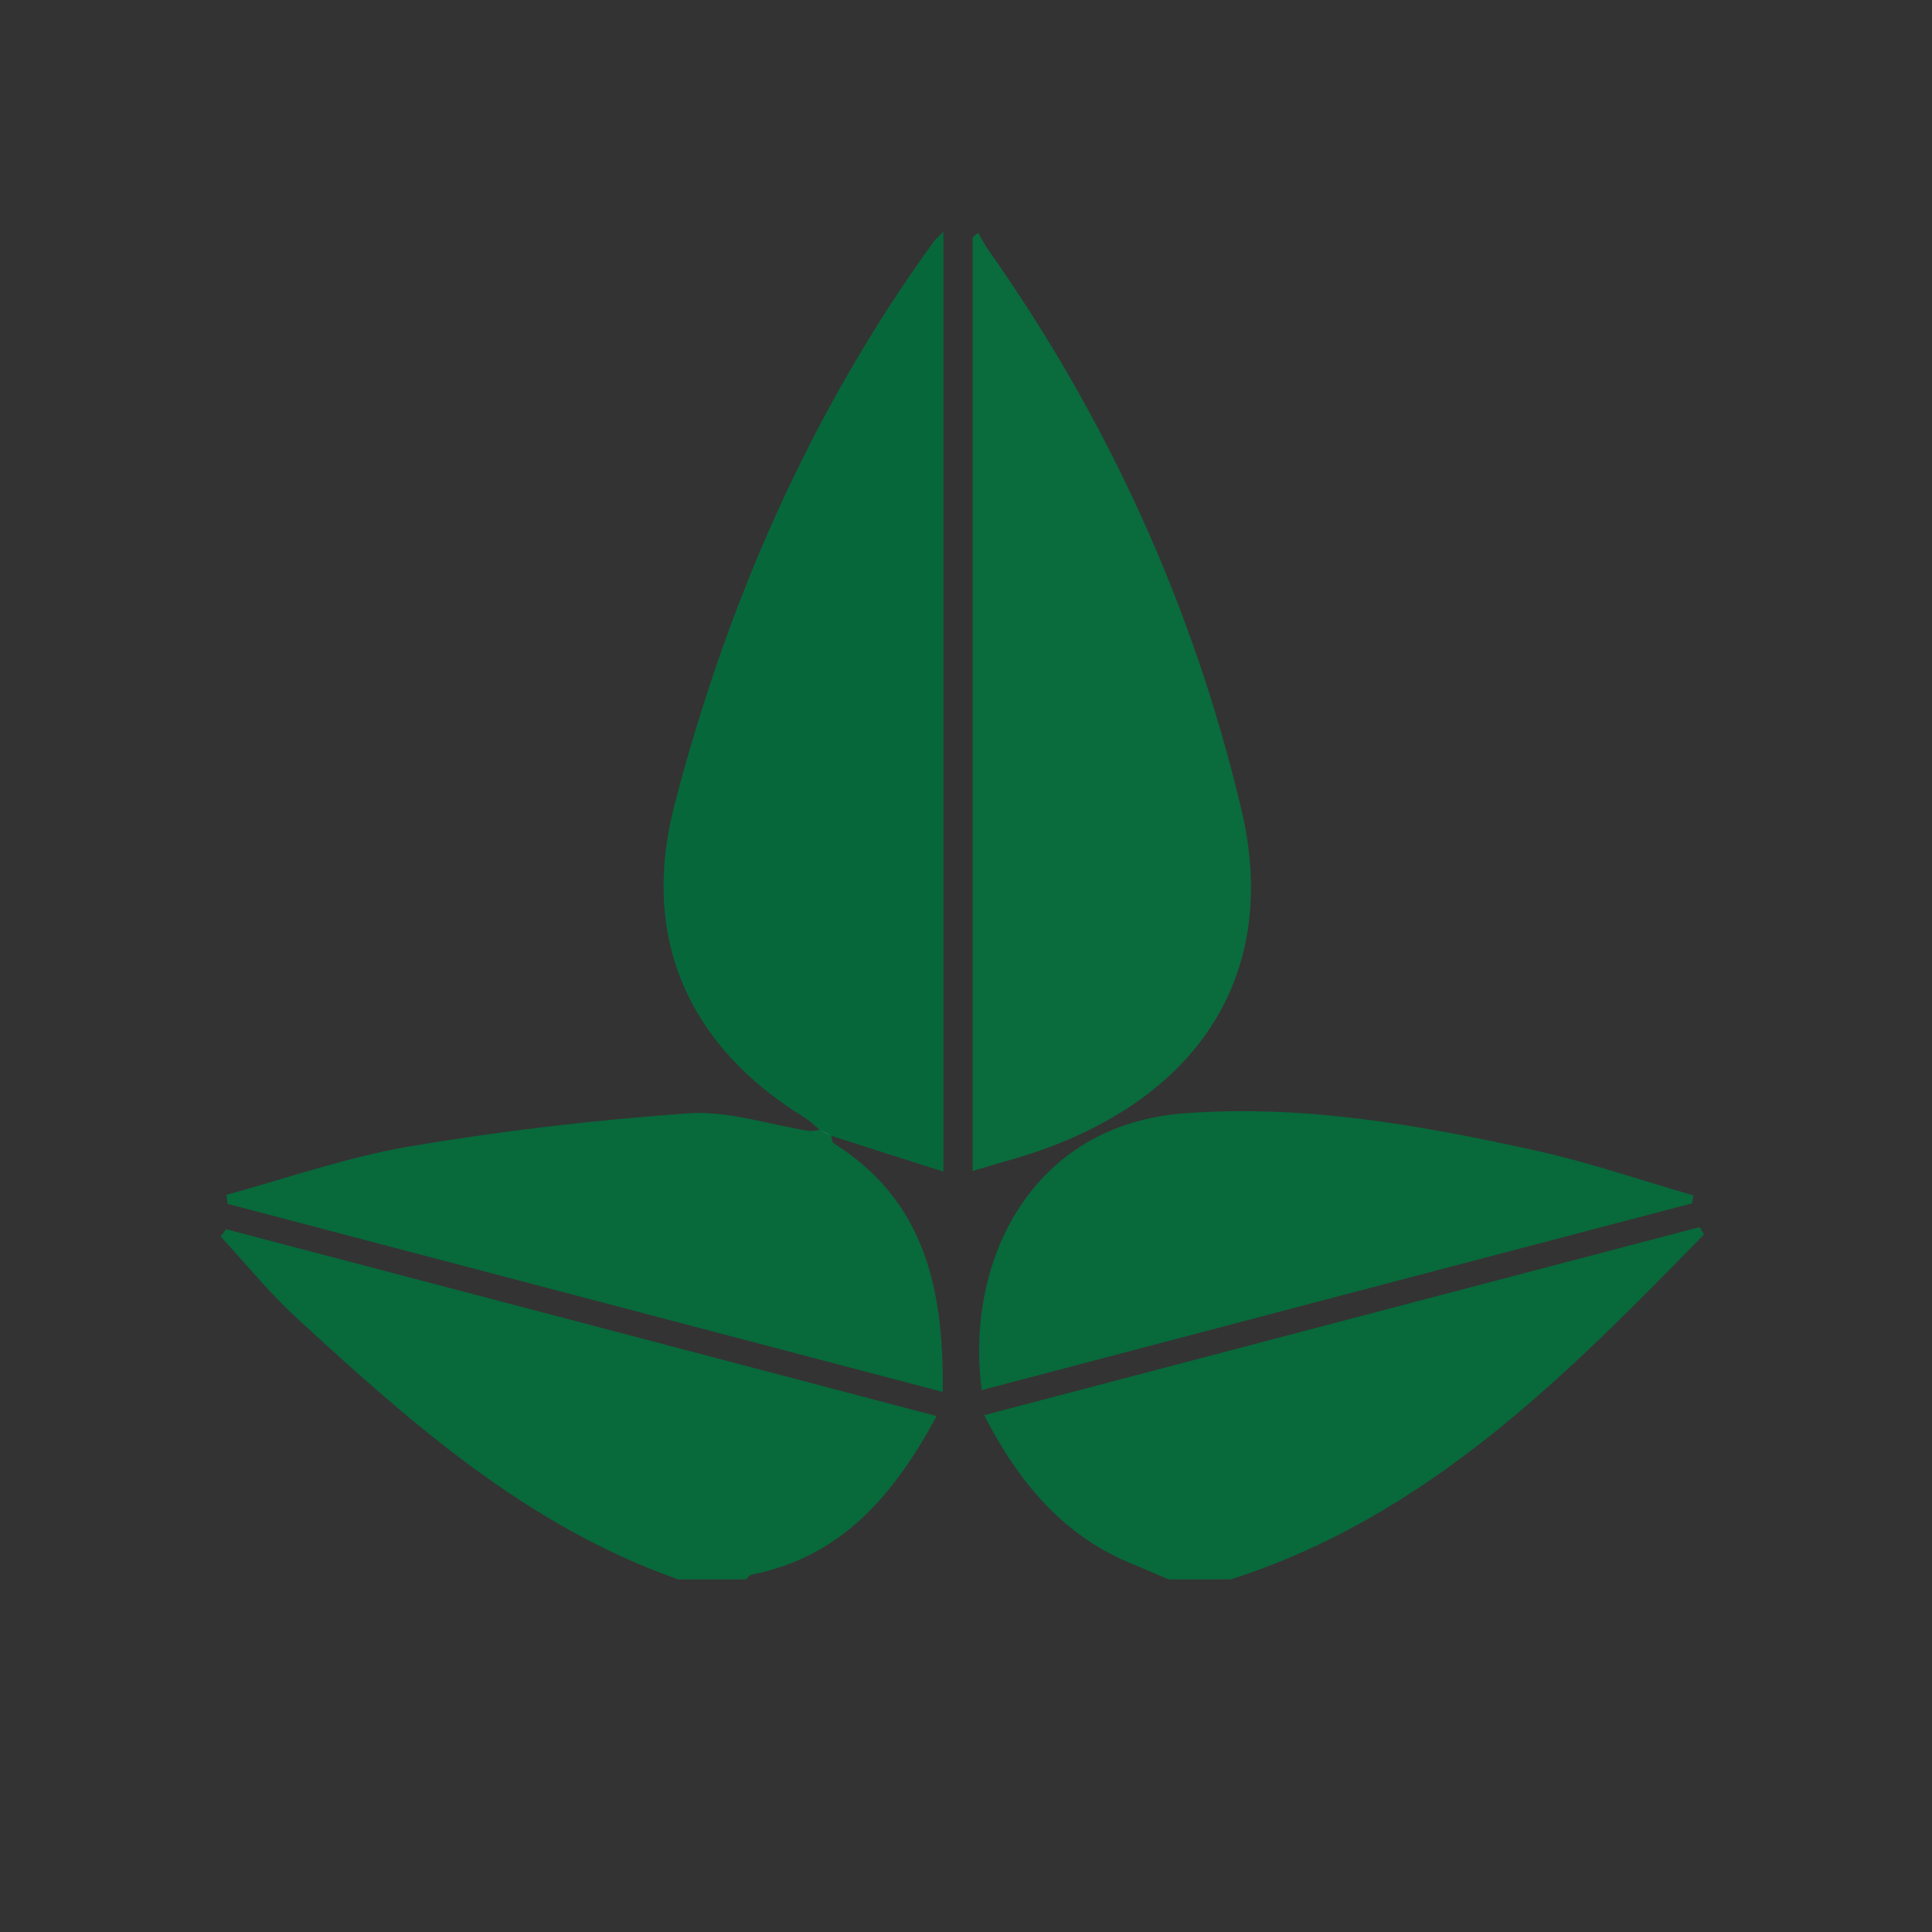 <svg xmlns="http://www.w3.org/2000/svg" viewBox="0 0 64 64"><rect x="0" y="0" width="64" height="64" fill="#333333" stroke="none"/><defs><style> .cls-1 { fill: #fdfefd; } .cls-2 { fill: #0a6b3d; } .cls-3 { fill: #06683a; } .cls-4 { fill: #08693b; } </style></defs><g><g id="Layer_1"><g><path class="cls-4" d="M38.69,52.31c-.36-.15-.71-.31-1.08-.46-2.36-.93-3.85-2.72-5.01-4.97,7.94-2.09,15.82-4.16,23.7-6.23.05.08.1.16.15.24-4.57,4.68-9.16,9.34-15.68,11.43h-2.08Z"></path><path class="cls-4" d="M22.44,52.31c-4.98-1.76-8.82-5.16-12.6-8.64-.91-.83-1.69-1.8-2.53-2.71.06-.08.12-.16.18-.24,7.82,2.05,15.63,4.11,23.54,6.19-1.41,2.59-3.12,4.65-6.12,5.25-.08.01-.14.1-.2.16h-2.27Z"></path><path class="cls-2" d="M32.22,38.79V7.86c.06-.05.12-.1.18-.15.11.18.2.37.32.54,3.99,5.65,6.81,11.86,8.4,18.55,1.25,5.26-1.22,9.26-6.33,11.19-.81.31-1.66.52-2.57.8Z"></path><path class="cls-3" d="M27.17,37.44c-.18-.15-.35-.32-.55-.44-3.76-2.32-5.43-5.88-4.28-10.32,1.74-6.7,4.49-13.01,8.58-18.66.07-.1.16-.17.33-.34v31.13c-1.26-.4-2.49-.79-3.72-1.19l.02.02c-.13-.07-.26-.13-.4-.2h.02Z"></path><path class="cls-4" d="M56.06,39.86c-7.84,2.06-15.69,4.12-23.54,6.19-.56-4.3,1.66-8.79,6.71-9.17,3.95-.3,7.83.39,11.67,1.24,1.76.39,3.47.98,5.2,1.48-.02.09-.03.18-.05.27Z"></path><path class="cls-4" d="M27.53,37.61c.03.09.03.23.1.27,3.01,1.9,3.64,4.83,3.6,8.23-7.95-2.09-15.82-4.16-23.69-6.23-.01-.1-.03-.2-.04-.3,2.01-.55,4-1.25,6.05-1.6,3.06-.52,6.16-.88,9.26-1.1,1.3-.09,2.65.37,3.97.58.13.02.26-.02.39-.03,0,0-.02-.01-.02-.01.13.07.26.13.4.2l-.02-.02Z"></path><path class="cls-1" d="M27.55,37.63c-.13-.07-.26-.13-.4-.2.13.07.26.13.4.2Z"></path></g></g></g></svg>
